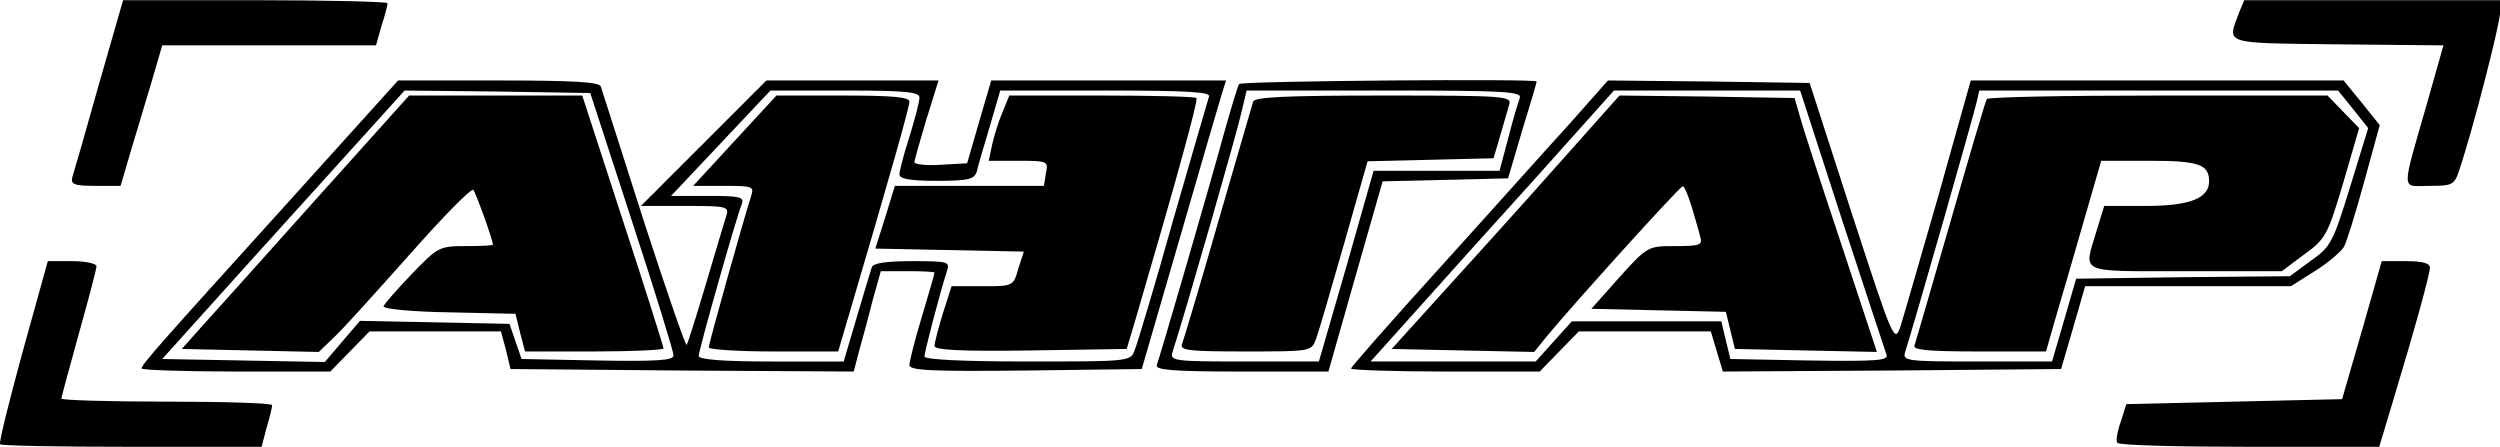 <svg xmlns="http://www.w3.org/2000/svg" viewBox="0 0 498.2 89" width="2500" height="447"><path d="M19.73 16.7c-2.6 9.3-5 17.6-5.3 18.5-.4 1.5.3 1.8 4.6 1.8h5l2-6.8c1.1-3.7 3-10 4.2-14l2.1-7.2h42.6l1.1-3.9c.7-2.1 1.2-4.1 1.2-4.5 0-.3-11.9-.6-26.4-.6h-26.3l-4.8 16.7zM446.23 2.4c-2.4 6.5-3.6 6.1 19.6 6.4l21.1.2-3.2 11.3c-5.3 18.5-5.3 16.7.4 16.7 4.7 0 5-.2 6-3.3 2.7-8 8.1-29.1 8.1-31.3V0h-51l-1 2.4zM57.03 40.7c-25.8 28.5-28.8 31.9-28.8 32.7 0 .3 8.5.6 18.8.6h18.8l3.9-4 3.9-4h26.2l1 3.7.9 3.8 34.2.3 34.2.2 1.1-4.2c.7-2.4 1.9-6.9 2.7-10.1l1.6-5.7h5.4c2.9 0 5.3.1 5.3.3s-1.1 4.1-2.5 8.7-2.5 9-2.5 9.7c0 1.1 4.3 1.3 23.1 1.1l23.2-.3 7.7-26.5c4.2-14.6 8-27.5 8.4-28.8l.7-2.2h-46.8l-2.4 8.2-2.4 8.3-5.3.3c-2.8.2-5.2-.1-5.2-.5s1.1-4.3 2.4-8.6l2.4-7.7h-34.3l-12.5 12.5-12.5 12.5h8.8c8.4 0 8.8.1 8.2 2-.4 1.2-2.2 7.3-4.1 13.7-1.9 6.4-3.6 11.8-3.8 12s-4.1-11-8.6-24.9c-4.4-13.9-8.3-25.9-8.5-26.6-.3-.9-5.3-1.2-20.4-1.2h-20l-22.3 24.7zm68.9 3.3c4.6 14 8.3 26.1 8.3 26.8 0 1-3.4 1.2-15.2 1l-15.1-.3-1.2-3.5-1.2-3.5-14.9-.3-14.9-.3-3.5 4.1-3.5 4.1-16.2-.3-16.2-.3 8.1-9c4.5-5 15.3-17 24.2-26.8l16-17.7 18.5.2 18.5.3 8.3 25.5zm57.3-24.6c0 .8-.9 4.3-2 7.8-1.1 3.4-2 6.9-2 7.5 0 .9 2.1 1.3 7.4 1.3 6.3 0 7.5-.3 8-1.8.2-.9 1.4-5 2.6-9l2.1-7.2h21c16.5 0 21 .3 20.6 1.2-.2.7-3.5 11.9-7.2 24.8-3.6 12.9-7.1 24.5-7.6 25.7-.8 2.3-1 2.3-21.4 2.3-13.2 0-20.5-.4-20.5-1 0-.9 3-12.4 4.5-17.1.6-1.8.1-1.9-7-1.9-5.2 0-7.7.4-8 1.2-.2.7-1.6 5.2-3 10l-2.6 8.8h-14.5c-9.6 0-14.4-.4-14.4-1.1 0-1.1 7.4-27.3 8.6-30.3.5-1.4-.4-1.6-6.8-1.6h-7.3l9.9-10.5 9.9-10.5h14.8c12.2 0 14.9.3 14.9 1.4z"/><path d="M62.13 40.6c-10.7 12-20.9 23.3-22.7 25.3l-3.2 3.6 13.7.3 13.6.3 2.9-2.8c1.7-1.5 8.4-9 15.1-16.5 6.7-7.6 12.4-13.4 12.8-13 .5.6 3.9 10 3.9 10.9 0 .2-2.4.3-5.4.3-5.3 0-5.6.2-10.8 5.6-2.9 3-5.4 5.9-5.6 6.4s5.6 1.1 13 1.2l13.3.3.9 3.7 1 3.8h13.8c7.6 0 13.8-.3 13.8-.6s-3.6-11.8-8.1-25.5l-8.1-24.9h-34.5l-19.4 21.6zM146.43 28l-8.3 9h6.1c5.9 0 6.1.1 5.4 2.2-1.6 5-8.4 29.3-8.4 30 0 .4 5.8.8 12.9.8h12.9l2-6.8c8.5-28.8 12.2-41.9 12.2-43 0-.9-3.4-1.2-13.2-1.2h-13.3l-8.3 9zM199.83 22.2c-.8 1.8-1.7 4.8-2.1 6.5l-.7 3.3h6c5.8 0 5.9.1 5.4 2.5l-.4 2.5H178.33l-1.9 6.2-2 6.3 14.8.3 14.8.3-1.1 3.4c-1 3.5-1 3.5-7.2 3.5h-6.1l-1.7 5.3c-.9 3-1.7 5.9-1.7 6.6 0 .8 4.9 1.1 19.1.9l19.2-.3 1.5-5c8.3-28.3 12.8-44.6 12.4-45-.3-.3-8.8-.5-18.9-.5h-18.4l-1.3 3.2zM246.93 16.7c-.3.5-1.6 4.8-3 9.8-3.2 11.7-12.8 44.6-13.4 46.2-.4 1 3.2 1.3 16.8 1.3h17.4l5.4-19 5.4-18.9 12.5-.3 12.5-.3 2.8-9.5c1.6-5.2 2.9-9.6 2.9-9.8 0-.6-58.9-.1-59.3.5zm55.9 2.9c-.3.8-1.4 4.4-2.3 8l-1.7 6.4h-25.1l-5.4 19-5.5 19h-14.9c-13.7 0-14.8-.1-14.3-1.8 2.4-7.3 13.1-44.6 13.8-48l1-4.2h27.5c24.6 0 27.5.2 26.9 1.6z"/><path d="M249.73 20.2c-.2.7-3.4 11.6-7 24.1-3.6 12.6-6.9 23.5-7.2 24.3-.4 1.2 1.6 1.4 12.6 1.4 13 0 13.2 0 14.1-2.4.5-1.3 3-9.9 5.6-19l4.7-16.5 12.6-.3 12.5-.3 1.3-4.4c.7-2.4 1.5-5.2 1.8-6.2.6-1.8-.5-1.9-25-1.9-19.5 0-25.7.3-26 1.2zM312.63 24.8c-4.4 4.8-15.9 17.7-25.6 28.4-9.8 10.8-17.8 19.9-17.8 20.2s8.5.6 18.8.6h18.8l3.9-4 3.9-4H340.93l1.2 4 1.2 4 33.7-.2 33.7-.3 2.4-8.2 2.4-8.3h41l4.9-3.1c2.7-1.7 5.2-3.9 5.7-4.8s2.3-6.7 4-12.9l3.1-11.3-3.6-4.5-3.6-4.4H392.73l-6.4 22.8c-3.6 12.5-7 24.3-7.6 26.2-1.2 3.4-1.4 3-9.7-22.5l-8.4-26-20.1-.3-20.1-.2-7.8 8.8zm54.4 18.8c4.6 14 8.6 26.2 8.9 27 .5 1.2-1.7 1.4-15.3 1.2l-15.8-.3-.9-3.7-.9-3.8h-29.8l-3.6 4-3.6 4h-32.9l8.8-9.8c4.8-5.4 15.8-17.6 24.3-27l15.4-17.2h37.1l8.3 25.6zm101.9-21.9l3 3.8-3.6 11.7c-3.4 11-3.8 11.9-7.8 14.7l-4.2 3.1-21.3.2-21.3.3-2.4 8.3-2.4 8.2h-14.9c-13.8 0-14.9-.1-14.4-1.8 1.6-4.9 13.9-48 14.3-50l.5-2.2h71.5l3 3.7z"/><path d="M314.53 28.2c-4.5 5.1-14.7 16.5-22.7 25.3l-14.5 16 14.2.3 14.2.3 2.5-3.1c5.2-6.3 26.5-29.9 27.1-29.9.3-.1 1.1 1.8 1.8 4.1.7 2.4 1.5 5.1 1.7 6 .5 1.6-.2 1.8-4.9 1.8-5.5 0-5.6 0-11.2 6.2l-5.6 6.3 13.4.3 13.4.3.9 3.7.9 3.7 14.2.3 14.1.3-7.2-21.8c-4-12-7.7-23.4-8.2-25.3l-1-3.5-17.4-.3-17.5-.2-8.2 9.2zM395.93 19.7c-.3.5-3.5 11.4-7.2 24.3s-7 24.1-7.2 24.8c-.4.9 2.6 1.2 12.8 1.2h13.4l1.8-6.3c1-3.4 3.5-11.9 5.5-18.9l3.7-12.8h9.6c9.8 0 11.9.7 11.9 4.1s-3.9 4.9-12.7 4.9h-8.2l-1.6 5.2c-2.5 8.4-3.8 7.8 17.8 7.8h19.2l4.4-3.3c4.3-3.1 4.7-3.8 7.8-14.2l3.2-11-3.1-3.2-3.2-3.3h-33.7c-18.6 0-34 .3-34.2.7zM4.53 70c-2.7 9.9-4.8 18.2-4.5 18.5s12.1.5 26.3.5h25.8l1-3.8c.6-2 1.1-4 1.1-4.5 0-.4-9.4-.7-21-.7s-21-.3-21-.6 1.6-6.1 3.5-13c1.9-6.8 3.5-12.8 3.5-13.4 0-.5-2.2-1-4.8-1h-4.9l-5 18zM470.73 65.7l-4 13.8-21.5.5-21.5.5-1.1 3.5c-.7 1.9-1 3.8-.7 4.2.2.5 12.1.8 26.3.8h25.9l2.5-8.3c4.6-15.2 7.6-26.1 7.6-27.4 0-.9-1.5-1.3-4.8-1.3h-4.8l-3.9 13.7z"/></svg>